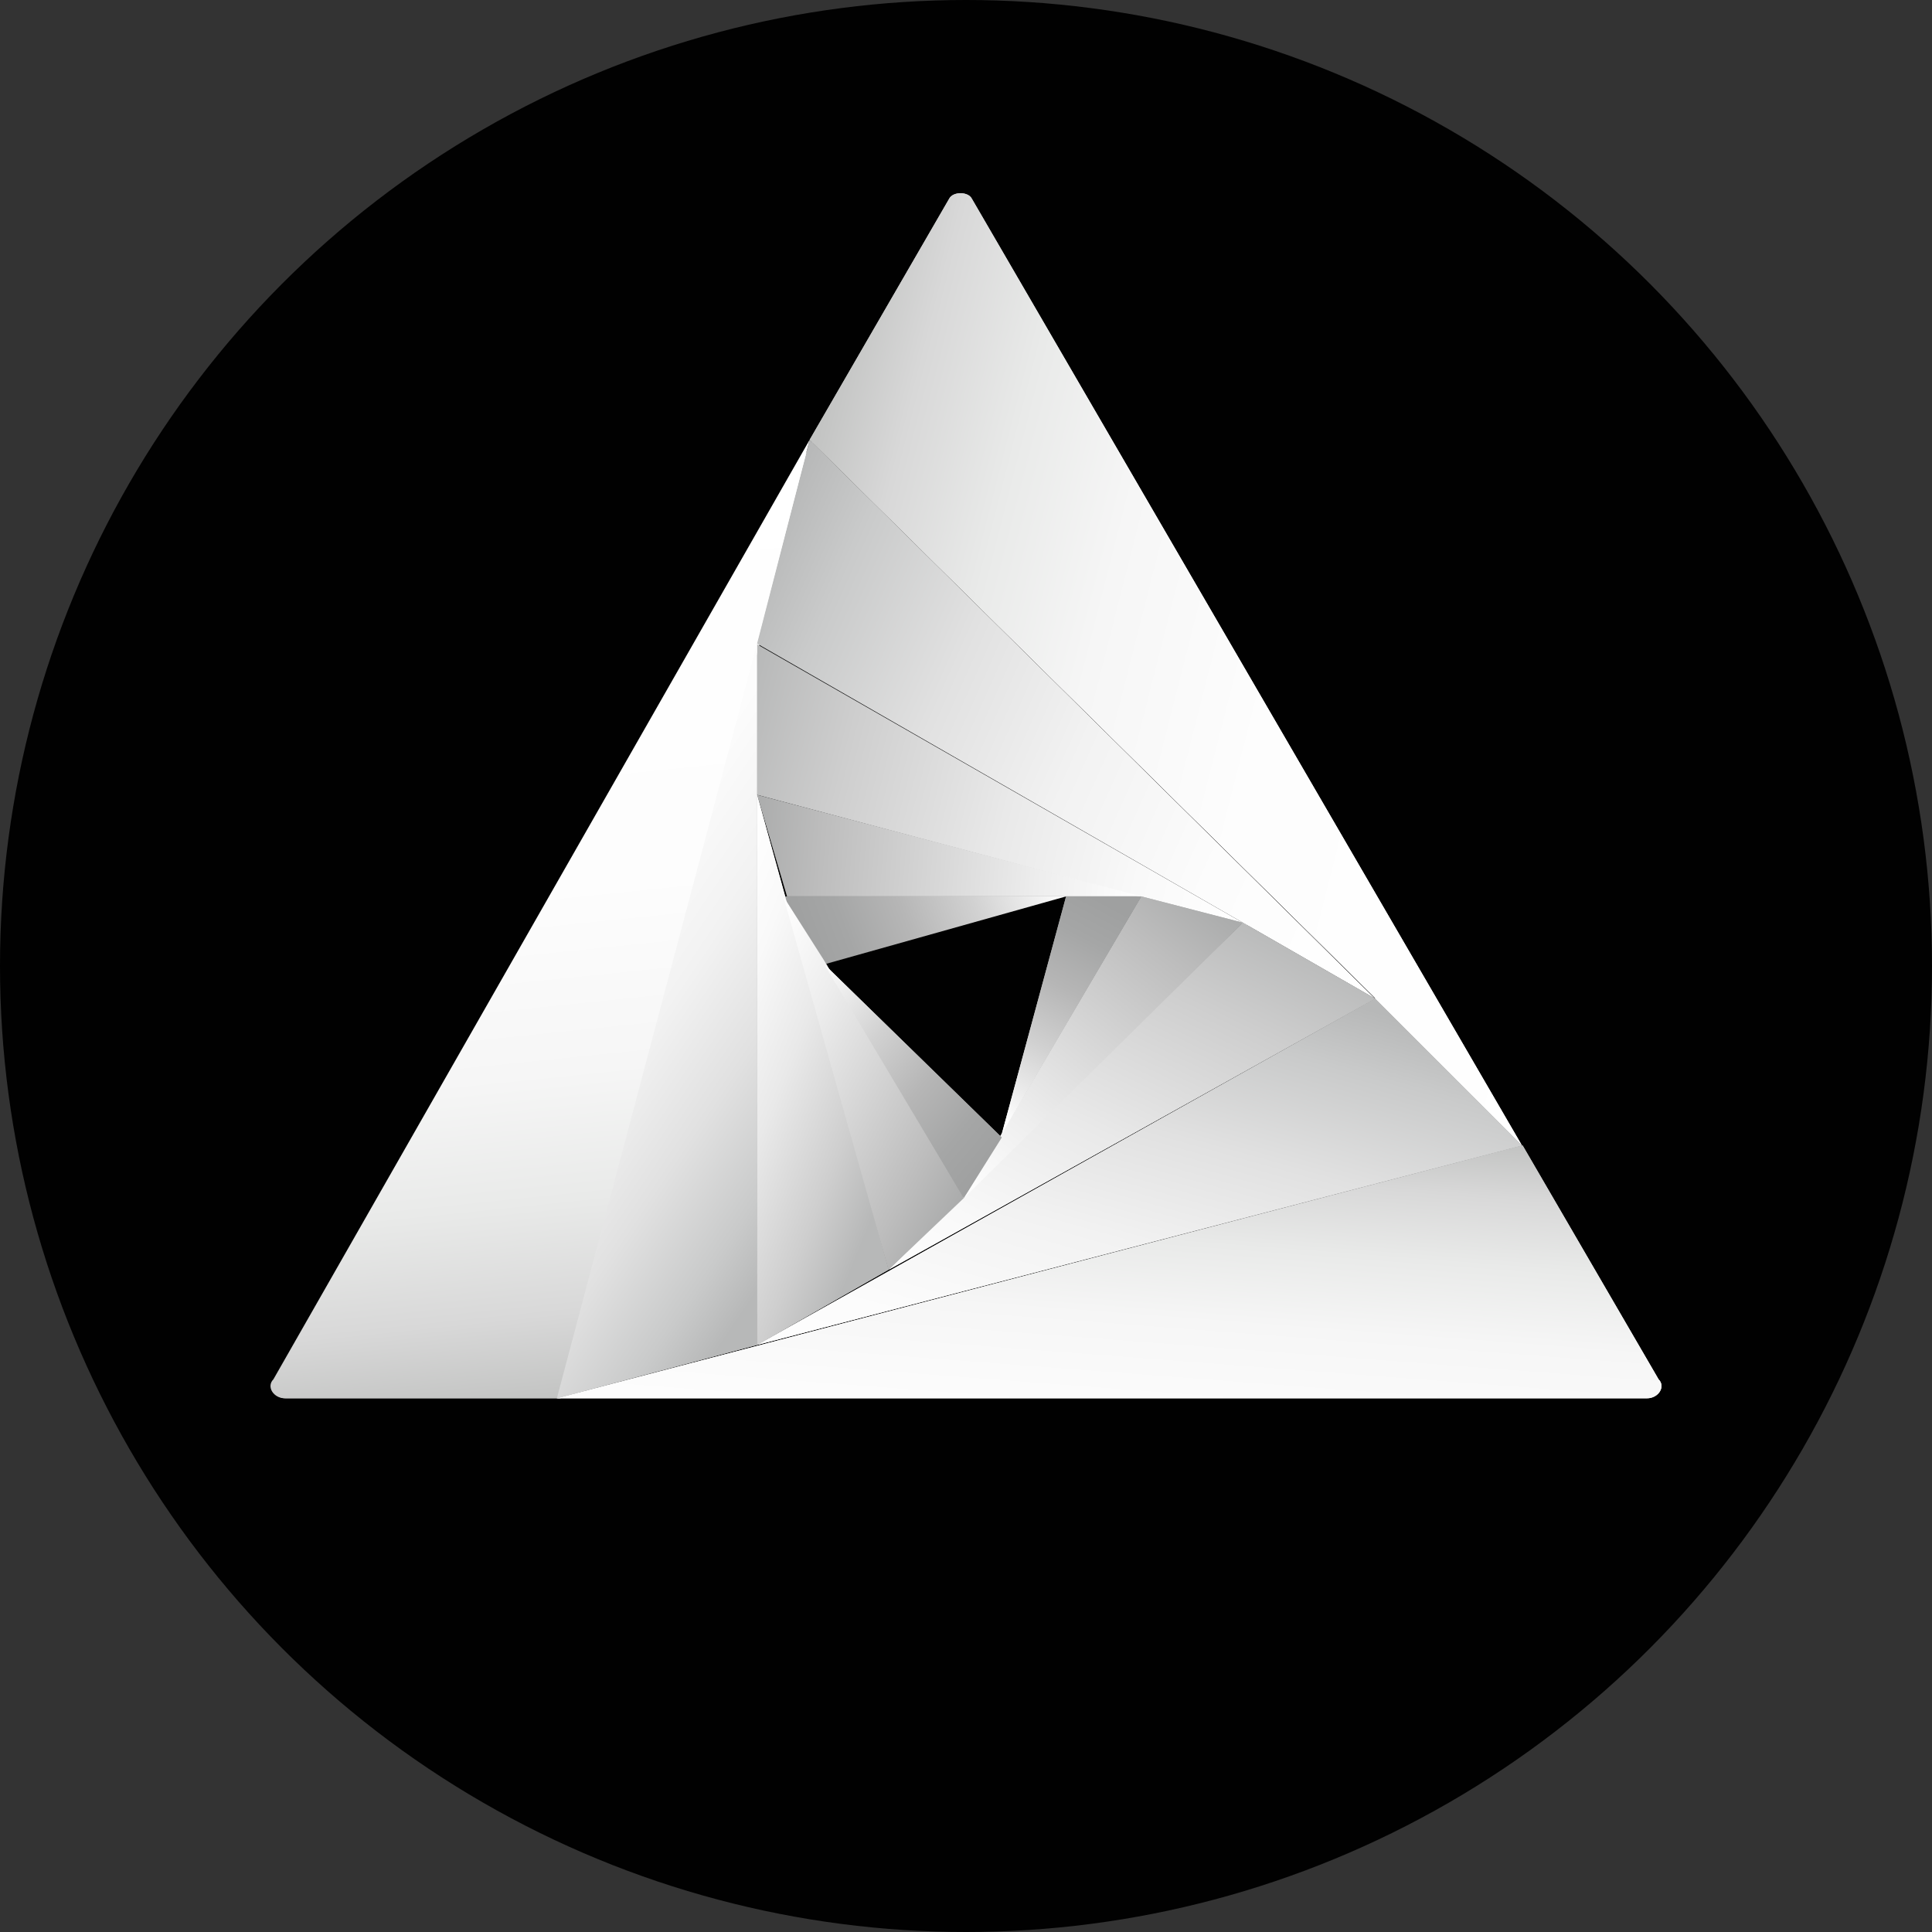 <svg width="50" height="50" viewBox="0 0 50 50" fill="none" xmlns="http://www.w3.org/2000/svg">
    <rect x="0" y="0" width="50" height="50" fill="#333333" stroke="none"/>
    <g clip-path="url(#clip0_547_401)">
        <circle cx="25" cy="25" r="25" fill="#010101"/>
        <path fill-rule="evenodd" clip-rule="evenodd" d="M7.379 36.188H14.507L21.049 11.4L7.095 35.697C6.906 35.886 7.095 36.188 7.397 36.188H7.379Z" fill="url(#paint0_linear_547_401)"/>
        <path fill-rule="evenodd" clip-rule="evenodd" d="M39.389 29.646L14.412 36.188H42.622C42.924 36.188 43.113 35.885 42.924 35.696L39.407 29.646H39.389Z" fill="url(#paint1_linear_547_401)"/>
        <path fill-rule="evenodd" clip-rule="evenodd" d="M35.588 25.846L39.389 29.646L25.151 5.142C25.057 4.953 24.66 4.953 24.565 5.142L20.954 11.381L35.588 25.827V25.846Z" fill="url(#paint2_linear_547_401)"/>
        <path fill-rule="evenodd" clip-rule="evenodd" d="M19.593 34.808V16.657L14.412 36.188L19.593 34.808Z" fill="url(#paint3_linear_547_401)"/>
        <path fill-rule="evenodd" clip-rule="evenodd" d="M19.593 16.657L35.588 25.846L20.954 11.381L19.593 16.657Z" fill="url(#paint4_linear_547_401)"/>
        <path fill-rule="evenodd" clip-rule="evenodd" d="M19.593 34.807L39.389 29.646L35.588 25.845L19.593 34.807Z" fill="url(#paint5_linear_547_401)"/>
        <path fill-rule="evenodd" clip-rule="evenodd" d="M19.593 34.808L22.996 32.86L19.593 20.57V34.808Z" fill="url(#paint6_linear_547_401)"/>
        <path fill-rule="evenodd" clip-rule="evenodd" d="M35.588 25.846L32.166 23.879L22.996 32.861L35.588 25.846Z" fill="url(#paint7_linear_547_401)"/>
        <path fill-rule="evenodd" clip-rule="evenodd" d="M19.593 16.675V20.57L32.298 23.955L19.593 16.675Z" fill="url(#paint8_linear_547_401)"/>
        <path fill-rule="evenodd" clip-rule="evenodd" d="M20.368 23.199H27.59H29.538L19.593 20.57L20.368 23.199Z" fill="url(#paint9_linear_547_401)"/>
        <path fill-rule="evenodd" clip-rule="evenodd" d="M20.273 23.199L22.996 32.86L24.943 31.007L21.332 24.863L20.273 23.199Z" fill="url(#paint10_linear_547_401)"/>
        <path fill-rule="evenodd" clip-rule="evenodd" d="M29.538 23.199L24.943 31.007L32.166 23.879L29.538 23.199Z" fill="url(#paint11_linear_547_401)"/>
        <path fill-rule="evenodd" clip-rule="evenodd" d="M27.59 23.199H20.273L21.332 24.957L27.59 23.199Z" fill="url(#paint12_linear_547_401)"/>
        <path fill-rule="evenodd" clip-rule="evenodd" d="M25.927 29.438L21.332 24.956L24.943 31.101L25.927 29.438Z" fill="url(#paint13_linear_547_401)"/>
        <path fill-rule="evenodd" clip-rule="evenodd" d="M29.538 23.199H27.59L25.927 29.343L29.538 23.199Z" fill="url(#paint14_linear_547_401)"/>
        <path fill-rule="evenodd" clip-rule="evenodd" d="M7.378 36.188H14.506L20.954 11.381L7.076 35.696C6.887 35.886 7.076 36.188 7.378 36.188Z" fill="url(#paint15_linear_547_401)"/>
        <path fill-rule="evenodd" clip-rule="evenodd" d="M39.389 29.646L14.412 36.188H42.622C42.924 36.188 43.113 35.885 42.924 35.696L39.407 29.646H39.389Z" fill="url(#paint16_linear_547_401)"/>
        <path fill-rule="evenodd" clip-rule="evenodd" d="M35.588 25.846L39.389 29.646L25.151 5.142C25.057 4.953 24.66 4.953 24.565 5.142L20.954 11.381L35.588 25.827V25.846Z" fill="url(#paint17_linear_547_401)"/>
        <path fill-rule="evenodd" clip-rule="evenodd" d="M19.593 34.808V16.657L14.412 36.188L19.593 34.808Z" fill="url(#paint18_linear_547_401)"/>
        <path fill-rule="evenodd" clip-rule="evenodd" d="M19.593 34.807L39.389 29.646L35.588 25.845L19.593 34.807Z" fill="url(#paint19_linear_547_401)"/>
        <path fill-rule="evenodd" clip-rule="evenodd" d="M19.593 34.808L22.996 32.86L19.593 20.57V34.808Z" fill="url(#paint20_linear_547_401)"/>
        <path fill-rule="evenodd" clip-rule="evenodd" d="M35.588 25.846L32.166 23.879L22.996 32.861L35.588 25.846Z" fill="url(#paint21_linear_547_401)"/>
        <path fill-rule="evenodd" clip-rule="evenodd" d="M20.273 23.199L22.996 32.86L24.943 31.007L21.332 24.863L20.273 23.199Z" fill="url(#paint22_linear_547_401)"/>
        <path fill-rule="evenodd" clip-rule="evenodd" d="M29.538 23.199L24.943 31.007L32.166 23.879L29.538 23.199Z" fill="url(#paint23_linear_547_401)"/>
        <path fill-rule="evenodd" clip-rule="evenodd" d="M25.927 29.438L21.332 24.956L24.943 31.007L25.927 29.438Z" fill="url(#paint24_linear_547_401)"/>
        <path fill-rule="evenodd" clip-rule="evenodd" d="M29.538 23.199H27.59L25.927 29.343L29.538 23.199Z" fill="url(#paint25_linear_547_401)"/>
    </g>
    <defs>
        <linearGradient id="paint0_linear_547_401" x1="15.316" y1="36.075" x2="12.856" y2="12.215" gradientUnits="userSpaceOnUse">
            <stop stop-color="#C3C4C3"/>
            <stop offset="0.09" stop-color="#D8D8D8"/>
            <stop offset="0.212" stop-color="#E9EAE9"/>
            <stop offset="0.349" stop-color="#F6F6F6"/>
            <stop offset="0.549" stop-color="#FDFDFD"/>
            <stop offset="1" stop-color="white"/>
        </linearGradient>
        <linearGradient id="paint1_linear_547_401" x1="38.15" y1="29.607" x2="37.034" y2="44.261" gradientUnits="userSpaceOnUse">
            <stop stop-color="#C3C4C3"/>
            <stop offset="0.09" stop-color="#D8D8D8"/>
            <stop offset="0.212" stop-color="#E9EAE9"/>
            <stop offset="0.349" stop-color="#F6F6F6"/>
            <stop offset="0.549" stop-color="#FDFDFD"/>
            <stop offset="1" stop-color="white"/>
        </linearGradient>
        <linearGradient id="paint2_linear_547_401" x1="20.941" y1="12.213" x2="43.864" y2="18.046" gradientUnits="userSpaceOnUse">
            <stop stop-color="#C3C4C3"/>
            <stop offset="0.09" stop-color="#D8D8D8"/>
            <stop offset="0.212" stop-color="#E9EAE9"/>
            <stop offset="0.349" stop-color="#F6F6F6"/>
            <stop offset="0.549" stop-color="#FDFDFD"/>
            <stop offset="1" stop-color="white"/>
        </linearGradient>
        <linearGradient id="paint3_linear_547_401" x1="17.982" y1="35.812" x2="7.944" y2="29.042" gradientUnits="userSpaceOnUse">
            <stop stop-color="#B7B8B8"/>
            <stop offset="0.11" stop-color="#C9CACA"/>
            <stop offset="0.302" stop-color="#E1E1E1"/>
            <stop offset="0.502" stop-color="#F2F2F2"/>
            <stop offset="0.729" stop-color="#FCFCFC"/>
            <stop offset="1" stop-color="white"/>
        </linearGradient>
        <linearGradient id="paint4_linear_547_401" x1="19.499" y1="14.703" x2="37.086" y2="22.543" gradientUnits="userSpaceOnUse">
            <stop stop-color="#B7B8B8"/>
            <stop offset="0.11" stop-color="#C9CACA"/>
            <stop offset="0.302" stop-color="#E1E1E1"/>
            <stop offset="0.502" stop-color="#F2F2F2"/>
            <stop offset="0.729" stop-color="#FCFCFC"/>
            <stop offset="1" stop-color="white"/>
        </linearGradient>
        <linearGradient id="paint5_linear_547_401" x1="37.165" y1="26.612" x2="33.128" y2="41.021" gradientUnits="userSpaceOnUse">
            <stop stop-color="#B7B8B8"/>
            <stop offset="0.11" stop-color="#C9CACA"/>
            <stop offset="0.302" stop-color="#E1E1E1"/>
            <stop offset="0.502" stop-color="#F2F2F2"/>
            <stop offset="0.729" stop-color="#FCFCFC"/>
            <stop offset="1" stop-color="white"/>
        </linearGradient>
        <linearGradient id="paint6_linear_547_401" x1="21.385" y1="34.472" x2="15.192" y2="31.972" gradientUnits="userSpaceOnUse">
            <stop stop-color="#B7B8B8"/>
            <stop offset="0.212" stop-color="#CECECE"/>
            <stop offset="0.522" stop-color="#E9E9E9"/>
            <stop offset="0.788" stop-color="#F9F9F9"/>
            <stop offset="1" stop-color="white"/>
        </linearGradient>
        <linearGradient id="paint7_linear_547_401" x1="34.032" y1="24.403" x2="28.29" y2="36.192" gradientUnits="userSpaceOnUse">
            <stop stop-color="#B7B8B8"/>
            <stop offset="0.212" stop-color="#CECECE"/>
            <stop offset="0.522" stop-color="#E9E9E9"/>
            <stop offset="0.788" stop-color="#F9F9F9"/>
            <stop offset="1" stop-color="white"/>
        </linearGradient>
        <linearGradient id="paint8_linear_547_401" x1="19.071" y1="18.572" x2="32.722" y2="22.032" gradientUnits="userSpaceOnUse">
            <stop stop-color="#B7B8B8"/>
            <stop offset="0.212" stop-color="#CECECE"/>
            <stop offset="0.522" stop-color="#E9E9E9"/>
            <stop offset="0.788" stop-color="#F9F9F9"/>
            <stop offset="1" stop-color="white"/>
        </linearGradient>
        <linearGradient id="paint9_linear_547_401" x1="19.46" y1="21.844" x2="29.594" y2="22.638" gradientUnits="userSpaceOnUse">
            <stop stop-color="#ABACAC"/>
            <stop offset="0.18" stop-color="#BDBDBD"/>
            <stop offset="0.729" stop-color="#EDEDED"/>
            <stop offset="1" stop-color="white"/>
        </linearGradient>
        <linearGradient id="paint10_linear_547_401" x1="24.16" y1="32.368" x2="17.419" y2="28.763" gradientUnits="userSpaceOnUse">
            <stop stop-color="#ABACAC"/>
            <stop offset="0.18" stop-color="#BDBDBD"/>
            <stop offset="0.729" stop-color="#EDEDED"/>
            <stop offset="1" stop-color="white"/>
        </linearGradient>
        <linearGradient id="paint11_linear_547_401" x1="31.086" y1="23.189" x2="24.977" y2="31.001" gradientUnits="userSpaceOnUse">
            <stop stop-color="#ABACAC"/>
            <stop offset="0.18" stop-color="#BDBDBD"/>
            <stop offset="0.729" stop-color="#EDEDED"/>
            <stop offset="1" stop-color="white"/>
        </linearGradient>
        <linearGradient id="paint12_linear_547_401" x1="20.758" y1="24.391" x2="27.149" y2="21.99" gradientUnits="userSpaceOnUse">
            <stop stop-color="#9FA0A0"/>
            <stop offset="0.169" stop-color="#A5A6A6"/>
            <stop offset="0.4" stop-color="#B6B6B6"/>
            <stop offset="0.659" stop-color="#D1D1D1"/>
            <stop offset="0.941" stop-color="#F6F6F6"/>
            <stop offset="1" stop-color="white"/>
        </linearGradient>
        <linearGradient id="paint13_linear_547_401" x1="25.672" y1="30.17" x2="20.548" y2="25.84" gradientUnits="userSpaceOnUse">
            <stop stop-color="#9FA0A0"/>
            <stop offset="0.169" stop-color="#A5A6A6"/>
            <stop offset="0.4" stop-color="#B6B6B6"/>
            <stop offset="0.659" stop-color="#D1D1D1"/>
            <stop offset="0.941" stop-color="#F6F6F6"/>
            <stop offset="1" stop-color="white"/>
        </linearGradient>
        <linearGradient id="paint14_linear_547_401" x1="28.29" y1="23.186" x2="25.412" y2="28.689" gradientUnits="userSpaceOnUse">
            <stop stop-color="#9FA0A0"/>
            <stop offset="0.169" stop-color="#A5A6A6"/>
            <stop offset="0.4" stop-color="#B6B6B6"/>
            <stop offset="0.659" stop-color="#D1D1D1"/>
            <stop offset="0.941" stop-color="#F6F6F6"/>
            <stop offset="1" stop-color="white"/>
        </linearGradient>
        <linearGradient id="paint15_linear_547_401" x1="15.259" y1="36.077" x2="12.801" y2="12.216" gradientUnits="userSpaceOnUse">
            <stop stop-color="#C3C4C3"/>
            <stop offset="0.09" stop-color="#D8D8D8"/>
            <stop offset="0.212" stop-color="#E9EAE9"/>
            <stop offset="0.349" stop-color="#F6F6F6"/>
            <stop offset="0.549" stop-color="#FDFDFD"/>
            <stop offset="1" stop-color="white"/>
        </linearGradient>
        <linearGradient id="paint16_linear_547_401" x1="38.15" y1="29.607" x2="37.034" y2="44.261" gradientUnits="userSpaceOnUse">
            <stop stop-color="#C3C4C3"/>
            <stop offset="0.09" stop-color="#D8D8D8"/>
            <stop offset="0.212" stop-color="#E9EAE9"/>
            <stop offset="0.349" stop-color="#F6F6F6"/>
            <stop offset="0.549" stop-color="#FDFDFD"/>
            <stop offset="1" stop-color="white"/>
        </linearGradient>
        <linearGradient id="paint17_linear_547_401" x1="20.941" y1="12.213" x2="43.864" y2="18.046" gradientUnits="userSpaceOnUse">
            <stop stop-color="#C3C4C3"/>
            <stop offset="0.09" stop-color="#D8D8D8"/>
            <stop offset="0.212" stop-color="#E9EAE9"/>
            <stop offset="0.349" stop-color="#F6F6F6"/>
            <stop offset="0.549" stop-color="#FDFDFD"/>
            <stop offset="1" stop-color="white"/>
        </linearGradient>
        <linearGradient id="paint18_linear_547_401" x1="17.982" y1="35.812" x2="7.944" y2="29.042" gradientUnits="userSpaceOnUse">
            <stop stop-color="#B7B8B8"/>
            <stop offset="0.11" stop-color="#C9CACA"/>
            <stop offset="0.302" stop-color="#E1E1E1"/>
            <stop offset="0.502" stop-color="#F2F2F2"/>
            <stop offset="0.729" stop-color="#FCFCFC"/>
            <stop offset="1" stop-color="white"/>
        </linearGradient>
        <linearGradient id="paint19_linear_547_401" x1="37.165" y1="26.612" x2="33.128" y2="41.021" gradientUnits="userSpaceOnUse">
            <stop stop-color="#B7B8B8"/>
            <stop offset="0.11" stop-color="#C9CACA"/>
            <stop offset="0.302" stop-color="#E1E1E1"/>
            <stop offset="0.502" stop-color="#F2F2F2"/>
            <stop offset="0.729" stop-color="#FCFCFC"/>
            <stop offset="1" stop-color="white"/>
        </linearGradient>
        <linearGradient id="paint20_linear_547_401" x1="21.385" y1="34.472" x2="15.192" y2="31.972" gradientUnits="userSpaceOnUse">
            <stop stop-color="#B7B8B8"/>
            <stop offset="0.212" stop-color="#CECECE"/>
            <stop offset="0.522" stop-color="#E9E9E9"/>
            <stop offset="0.788" stop-color="#F9F9F9"/>
            <stop offset="1" stop-color="white"/>
        </linearGradient>
        <linearGradient id="paint21_linear_547_401" x1="34.032" y1="24.403" x2="28.29" y2="36.192" gradientUnits="userSpaceOnUse">
            <stop stop-color="#B7B8B8"/>
            <stop offset="0.212" stop-color="#CECECE"/>
            <stop offset="0.522" stop-color="#E9E9E9"/>
            <stop offset="0.788" stop-color="#F9F9F9"/>
            <stop offset="1" stop-color="white"/>
        </linearGradient>
        <linearGradient id="paint22_linear_547_401" x1="24.16" y1="32.368" x2="17.419" y2="28.763" gradientUnits="userSpaceOnUse">
            <stop stop-color="#ABACAC"/>
            <stop offset="0.18" stop-color="#BDBDBD"/>
            <stop offset="0.729" stop-color="#EDEDED"/>
            <stop offset="1" stop-color="white"/>
        </linearGradient>
        <linearGradient id="paint23_linear_547_401" x1="31.086" y1="23.189" x2="24.977" y2="31.001" gradientUnits="userSpaceOnUse">
            <stop stop-color="#ABACAC"/>
            <stop offset="0.18" stop-color="#BDBDBD"/>
            <stop offset="0.729" stop-color="#EDEDED"/>
            <stop offset="1" stop-color="white"/>
        </linearGradient>
        <linearGradient id="paint24_linear_547_401" x1="25.677" y1="30.089" x2="20.553" y2="25.835" gradientUnits="userSpaceOnUse">
            <stop stop-color="#9FA0A0"/>
            <stop offset="0.169" stop-color="#A5A6A6"/>
            <stop offset="0.4" stop-color="#B6B6B6"/>
            <stop offset="0.659" stop-color="#D1D1D1"/>
            <stop offset="0.941" stop-color="#F6F6F6"/>
            <stop offset="1" stop-color="white"/>
        </linearGradient>
        <linearGradient id="paint25_linear_547_401" x1="28.29" y1="23.186" x2="25.412" y2="28.689" gradientUnits="userSpaceOnUse">
            <stop stop-color="#9FA0A0"/>
            <stop offset="0.169" stop-color="#A5A6A6"/>
            <stop offset="0.4" stop-color="#B6B6B6"/>
            <stop offset="0.659" stop-color="#D1D1D1"/>
            <stop offset="0.941" stop-color="#F6F6F6"/>
            <stop offset="1" stop-color="white"/>
        </linearGradient>
        <clipPath id="clip0_547_401">
            <rect width="50" height="50" fill="white"/>
        </clipPath>
    </defs>
</svg>
